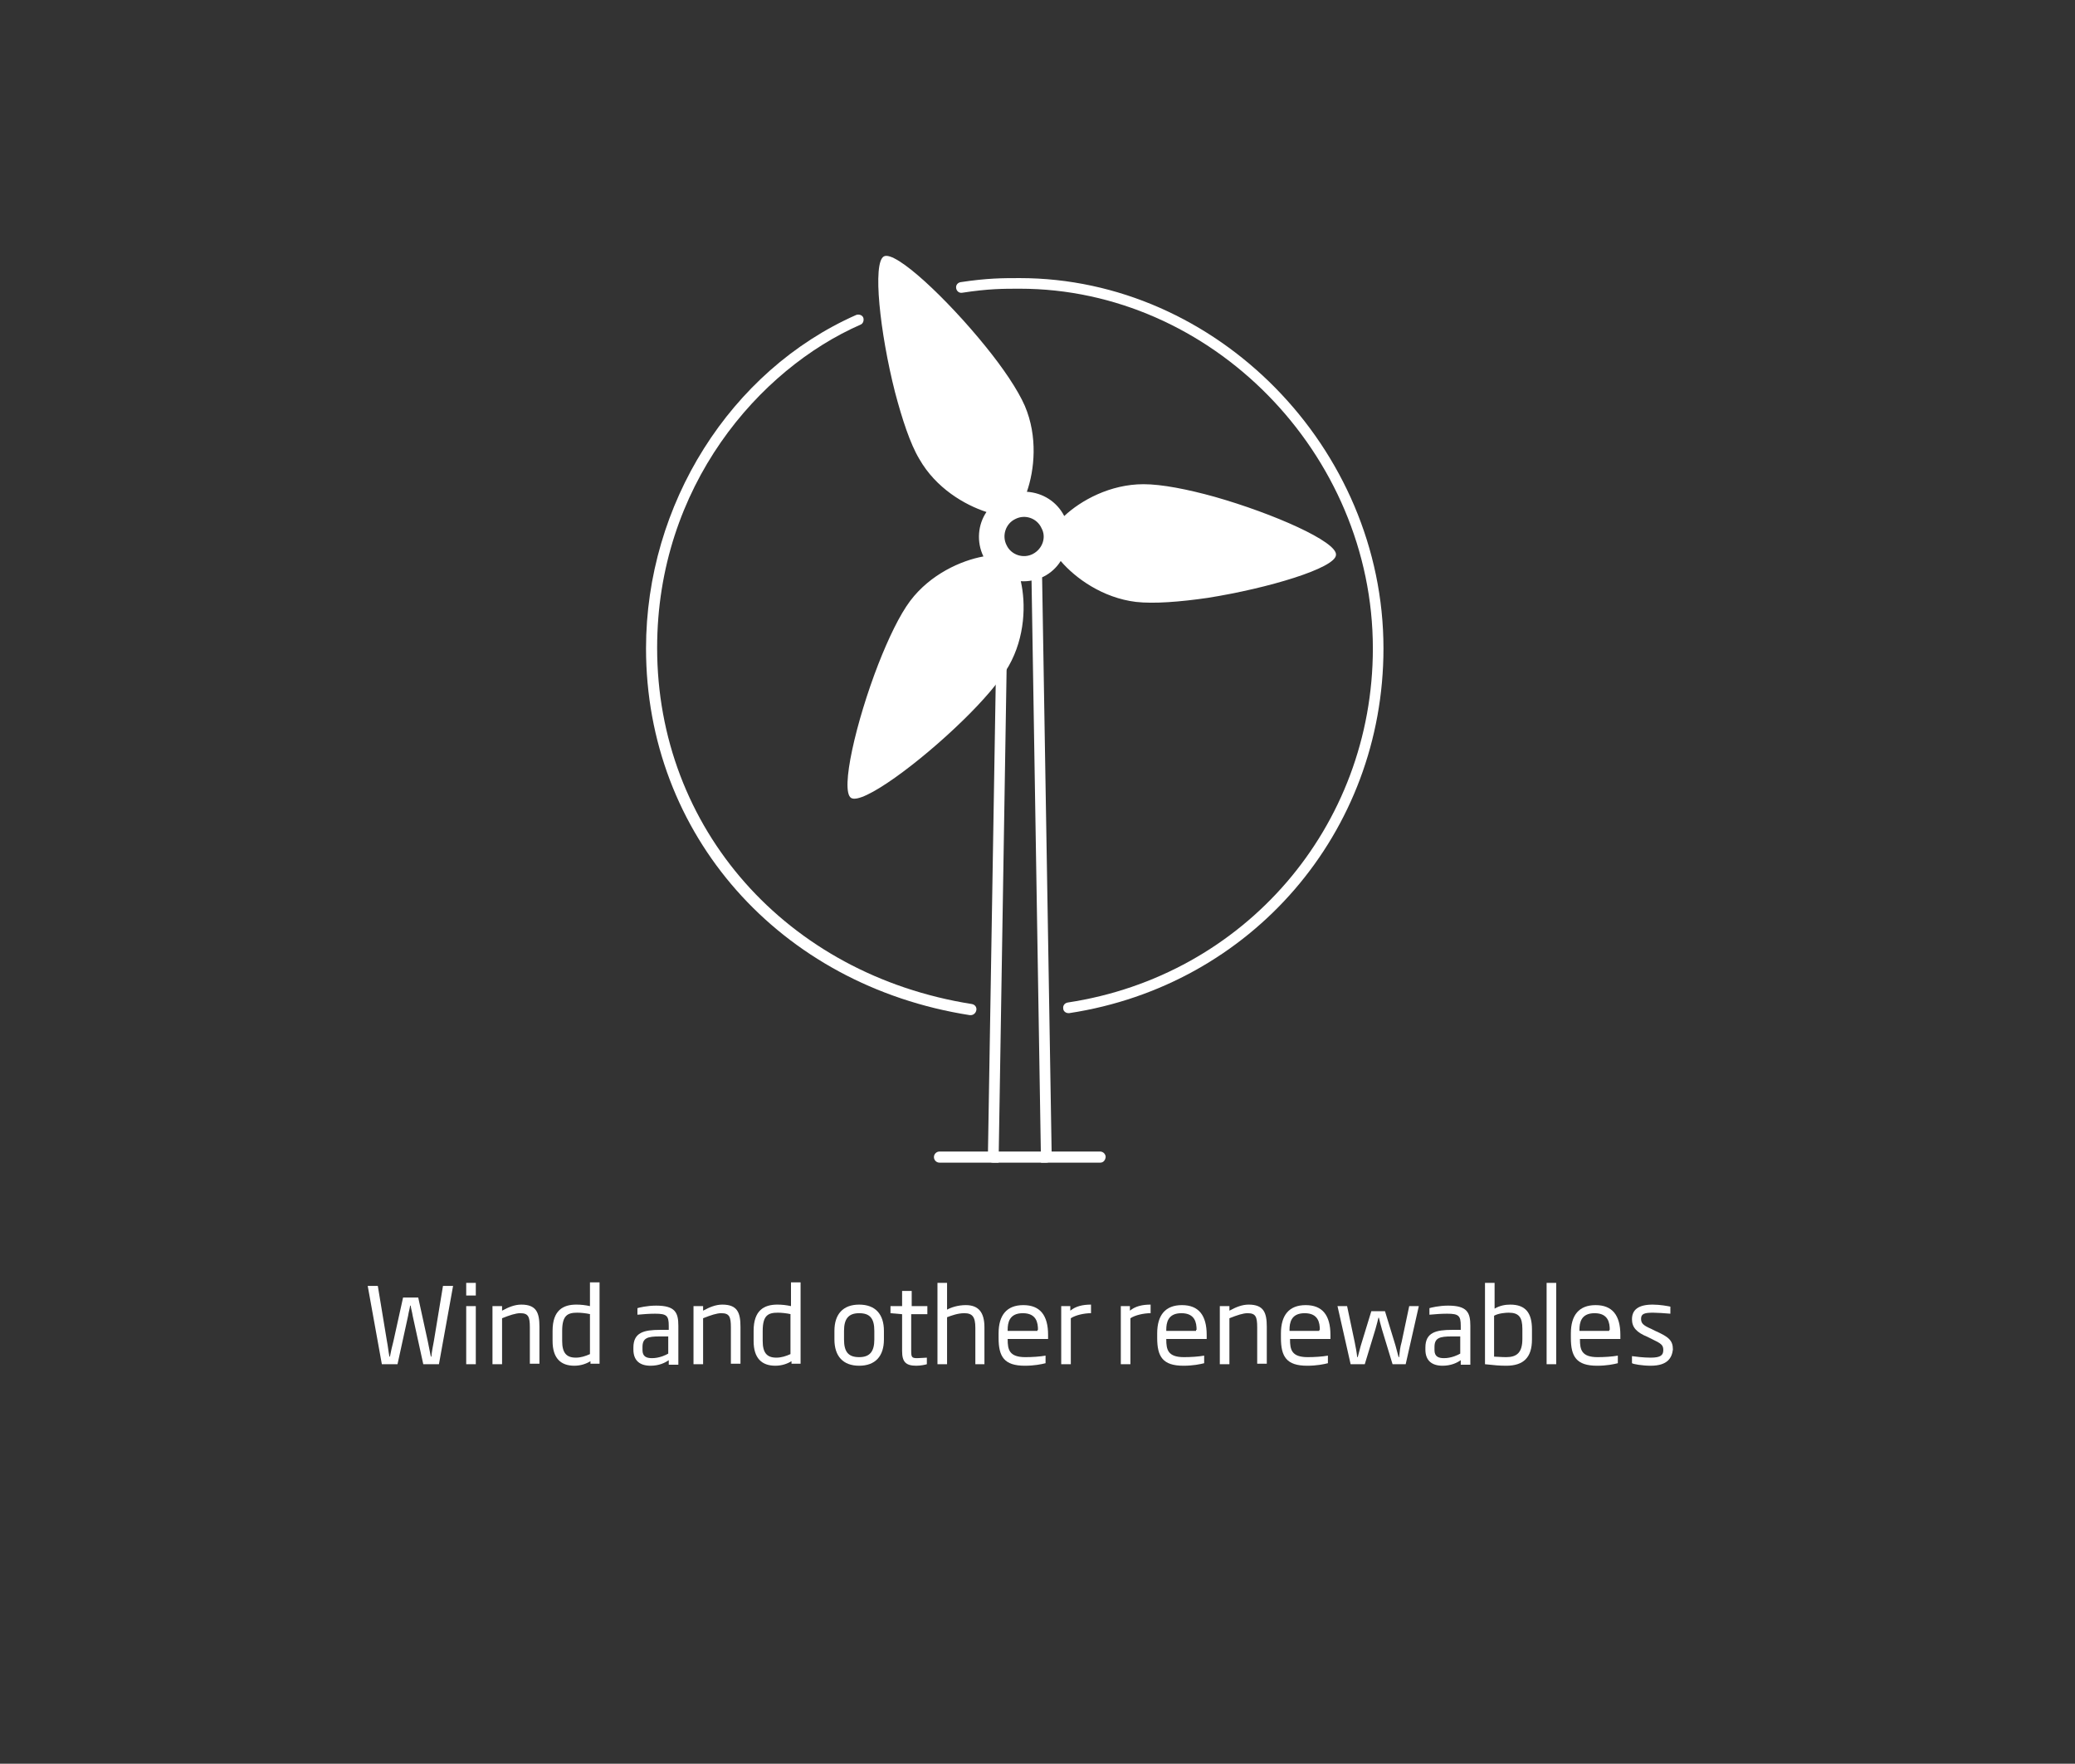 <?xml version="1.0" encoding="UTF-8"?>
<svg id="Layer_1" data-name="Layer 1" xmlns="http://www.w3.org/2000/svg" viewBox="0 0 410.81 349.13">
  <rect x="0" y="0" width="410.81" height="349.13" fill="#333333" stroke="none"/>
  <defs>
    <style>
      .cls-1 {
        fill: #fff;
      }
    </style>
  </defs>
  <g>
    <g>
      <path class="cls-1" d="M240.5,98.35c-5.4-1.5-10.5-2.5-14.1-2.5-6.6,0-12.4,3.2-15.7,6.3-1.5-2.9-4.3-4.6-7.4-4.8,1.5-4.3,2.2-10.9-.4-17-1.4-3.2-4.3-7.5-7.8-11.8-7.6-9.4-17.8-19-20.1-17.8s-.8,15.1,2.2,26.9l.2-.2-.2,.2c1.4,5.3,3,10.2,4.8,13.2,3.3,5.8,9,9.1,13.3,10.5-1.7,2.5-2,5.9-.6,8.8-4.4,.8-10.5,3.5-14.5,8.8-2.1,2.8-4.3,7.4-6.3,12.5l.1,.1-.1-.1c-4.4,11.3-7.6,25.1-5.4,26.5,2.2,1.4,13.5-6.9,22.2-15.4,3.9-3.8,7.3-7.7,9-10.7,3.3-5.8,3.4-12.4,2.4-16.8,1.5,.1,3-.2,4.5-.9,1.4-.7,2.6-1.8,3.4-3.1,2.9,3.4,8.3,7.3,14.9,8.1,3.5,.4,8.7,0,14.2-.8,12-1.9,25.3-5.9,25.4-8.5,.3-2.6-12.4-8.2-24-11.5Zm-36,11.3c-1.9,1-4.3,.2-5.2-1.7-1-1.9-.2-4.3,1.7-5.2,1.9-1,4.3-.2,5.2,1.8,1,1.8,.2,4.1-1.7,5.1Z"/>
      <g>
        <path class="cls-1" d="M197.7,230.15h-11.7c-.6,0-1.1-.5-1.1-1.1s.5-1.1,1.1-1.1h9.6l1.9-114.7c0-.6,.5-1.1,1.1-1,.6,0,1.1,.5,1,1.1l-1.9,116.8Z"/>
        <path class="cls-1" d="M217.8,230.15h-11.7l-1.9-116.8c0-.6,.5-1.1,1-1.1h0c.6,0,1.1,.5,1.1,1l1.9,114.7h9.6c.6,0,1.1,.5,1.1,1.1-.1,.7-.5,1.1-1.1,1.1Z"/>
        <path class="cls-1" d="M207.1,230.15h-10.5c-.6,0-1.1-.5-1.1-1.1s.5-1.1,1.1-1.1h10.5c.6,0,1.1,.5,1.1,1.1,0,.7-.5,1.1-1.1,1.1Z"/>
      </g>
    </g>
    <g>
      <path class="cls-1" d="M192.2,200.95h-.2c-37.7-5.9-64.1-35.8-64.1-72.6,0-28.5,16.7-55,41.6-66,.5-.2,1.2,0,1.4,.5s0,1.2-.5,1.4c-20.1,8.8-40.3,32-40.3,64,0,35.7,25.6,64.7,62.3,70.5,.6,.1,1,.6,.9,1.2-.1,.6-.6,1-1.1,1Z"/>
      <path class="cls-1" d="M211.5,200.55c-.5,0-1-.4-1-.9-.1-.6,.3-1.1,.9-1.2,35-5.3,60.4-34.8,60.4-70.1,0-38.6-32-71.2-69.9-71.2-3.3,0-6.2,0-11.4,.8-.6,.1-1.1-.3-1.2-.9s.3-1.1,.9-1.2c5.3-.8,8.3-.8,11.7-.8,39,0,72,33.6,72,73.3,0,36.4-26.1,66.7-62.2,72.2h-.2Z"/>
    </g>
  </g>
  <path class="cls-1" d="M86.9,270.05h-3.1l-2.1-9.6c-.1-.7-.3-1.3-.4-2h-.1c-.1,.7-.3,1.3-.4,2l-2.1,9.6h-3.1l-2.8-15.5h2l1.8,10.9c.2,1,.3,2.1,.5,3.1h.1c.2-1,.4-2,.7-3.1l1.9-8.6h3l1.9,8.7c.2,1,.4,2,.6,3h.1c.1-1.1,.3-2,.5-3.1l1.8-10.9h2l-2.8,15.5Z"/>
  <path class="cls-1" d="M92.3,256.45v-2.5h1.9v2.5h-1.9Zm0,13.6v-11.5h1.9v11.5h-1.9Z"/>
  <path class="cls-1" d="M104.9,270.05v-7.3c0-2.1-.3-2.8-1.9-2.8-.9,0-2.1,.4-3.6,1v9.1h-1.9v-11.5h1.9v.9c1.3-.7,2.5-1.2,3.8-1.2,3,0,3.6,1.6,3.6,4.4v7.3h-1.9v.1Z"/>
  <path class="cls-1" d="M116.9,270.05v-.6c-.8,.5-1.9,.9-3.2,.9-2.7,0-4.3-1.5-4.3-4.9v-2c0-4.1,2.1-5.2,4.7-5.2,.9,0,1.8,.1,2.7,.3v-4.7h1.9v16.1h-1.8v.1Zm0-9.9c-.9-.2-1.9-.3-2.6-.3-1.9,0-3,.5-3,3.6v2c0,2.3,.8,3.3,2.7,3.3,1,0,1.9-.3,2.8-.7v-7.9h.1Z"/>
  <path class="cls-1" d="M132.4,270.05v-.8c-.7,.5-1.9,1.1-3.6,1.1-2.1,0-3.4-1-3.4-3.2v-.4c0-3,2.1-3.5,5.3-3.5h1.7v-.8c0-2-.4-2.4-2.7-2.4-1.3,0-2.3,.1-3.5,.2v-1.3c.3-.1,1.9-.5,3.7-.5,3.8,0,4.4,1.4,4.4,4v7.7h-1.9v-.1Zm-.1-5.5h-1.7c-2.4,0-3.4,.3-3.4,2.1v.6c0,1.3,.8,1.6,1.9,1.6,1.4,0,2.7-.6,3.2-.9v-3.4Z"/>
  <path class="cls-1" d="M144.7,270.05v-7.3c0-2.1-.3-2.8-1.9-2.8-.9,0-2.1,.4-3.6,1v9.1h-1.9v-11.5h1.9v.9c1.3-.7,2.5-1.2,3.8-1.2,3,0,3.6,1.6,3.6,4.4v7.3h-1.9v.1Z"/>
  <path class="cls-1" d="M156.7,270.05v-.6c-.8,.5-1.9,.9-3.2,.9-2.7,0-4.3-1.5-4.3-4.9v-2c0-4.1,2.1-5.2,4.7-5.2,.9,0,1.8,.1,2.7,.3v-4.7h1.9v16.1h-1.8v.1Zm-.1-9.9c-.9-.2-1.9-.3-2.6-.3-1.9,0-3,.5-3,3.6v2c0,2.3,.8,3.3,2.7,3.3,1,0,1.9-.3,2.8-.7v-7.9h.1Z"/>
  <path class="cls-1" d="M170.1,270.35c-3.2,0-4.9-1.9-4.9-5.2v-1.7c0-3.3,1.7-5.2,4.9-5.2s4.9,1.9,4.9,5.2v1.7c0,3.3-1.7,5.2-4.9,5.2Zm3-6.9c0-2.5-.9-3.5-3-3.5s-3,1.1-3,3.5v1.7c0,2.5,.9,3.5,3,3.5s3-1.1,3-3.5v-1.7Z"/>
  <path class="cls-1" d="M181.4,270.35c-2.1,0-2.8-.8-2.8-2.9v-7.3l-2.3-.2v-1.4h2.3v-3h1.9v3h3.1v1.6h-3.2v7.2c0,1.3,.1,1.5,1.2,1.5,.6,0,1.5-.1,1.9-.1v1.3c-.3,.1-1.2,.3-2.1,.3Z"/>
  <path class="cls-1" d="M193.1,270.05v-7.2c0-2.2-.6-2.9-2.2-2.9-1.3,0-2.6,.5-3.4,.8v9.3h-1.9v-16.1h1.9v5.3c.7-.4,2.1-.9,3.7-.9,2.5,0,3.7,1.4,3.7,4.4v7.3h-1.8Z"/>
  <path class="cls-1" d="M199.5,264.95v.2c0,2,.3,3.5,3.5,3.5,1.3,0,2.9-.1,4-.3v1.5c-.8,.2-2.2,.5-4.1,.5-4.1,0-5.2-1.8-5.2-5.5v-.9c0-3.6,1.6-5.6,4.9-5.6s4.9,2,4.9,5.9v.8h-8v-.1Zm6-1.7c0-1.4-.3-3.3-3-3.3s-3,1.9-3,3.3v.2h5.9v-.2h.1Z"/>
  <path class="cls-1" d="M212,260.95v9.1h-1.9v-11.5h1.8v.9c1.1-.9,2.5-1.2,4.1-1.2v1.7c-1.4,0-3.1,.4-4,1Z"/>
  <path class="cls-1" d="M223.8,260.95v9.1h-1.9v-11.5h1.8v.9c1.1-.9,2.5-1.2,4.1-1.2v1.7c-1.4,0-3.1,.4-4,1Z"/>
  <path class="cls-1" d="M230.9,264.95v.2c0,2,.3,3.5,3.5,3.5,1.3,0,2.9-.1,4-.3v1.5c-.8,.2-2.2,.5-4.1,.5-4.1,0-5.2-1.8-5.2-5.5v-.9c0-3.6,1.6-5.6,4.9-5.6s4.9,2,4.9,5.9v.8h-8v-.1Zm6-1.7c0-1.4-.3-3.3-3-3.3s-3,1.9-3,3.3v.2h5.9v-.2h.1Z"/>
  <path class="cls-1" d="M248.9,270.05v-7.3c0-2.1-.3-2.8-1.9-2.8-.9,0-2.1,.4-3.6,1v9.1h-1.9v-11.5h1.9v.9c1.3-.7,2.5-1.2,3.8-1.2,3,0,3.6,1.6,3.6,4.4v7.3h-1.9v.1Z"/>
  <path class="cls-1" d="M255.4,264.95v.2c0,2,.3,3.5,3.5,3.5,1.3,0,2.9-.1,4-.3v1.5c-.8,.2-2.2,.5-4.1,.5-4.1,0-5.2-1.8-5.2-5.5v-.9c0-3.6,1.6-5.6,4.9-5.6s4.9,2,4.9,5.9v.8h-8v-.1Zm5.9-1.7c0-1.4-.3-3.3-3-3.3s-3,1.9-3,3.3v.2h5.9v-.2h.1Z"/>
  <path class="cls-1" d="M278.3,270.05h-2.6l-2.1-6.9c-.3-1.1-.5-1.8-.6-2.3h-.1c-.1,.5-.3,1.2-.6,2.3l-2.1,6.9h-2.8l-2.6-11.5h1.9l1.5,7.1c.2,1,.4,2,.5,3h.1c.3-1,.5-2,.8-2.9l1.9-6.2h2.7l1.9,6.2c.3,.9,.5,1.9,.8,2.9h.1c.1-1,.2-2,.5-3l1.5-7.1h1.9l-2.6,11.5Z"/>
  <path class="cls-1" d="M289.2,270.05v-.8c-.7,.5-1.9,1.1-3.6,1.1-2.1,0-3.4-1-3.4-3.2v-.4c0-3,2.1-3.5,5.3-3.5h1.7v-.8c0-2-.4-2.4-2.7-2.4-1.3,0-2.3,.1-3.5,.2v-1.3c.3-.1,1.9-.5,3.7-.5,3.8,0,4.4,1.4,4.4,4v7.7h-1.9v-.1Zm-.1-5.5h-1.7c-2.4,0-3.4,.3-3.4,2.1v.6c0,1.3,.8,1.6,1.9,1.6,1.4,0,2.7-.6,3.2-.9v-3.4Z"/>
  <path class="cls-1" d="M298.2,270.35c-1.4,0-2.3-.1-4.2-.3v-16.1h1.9v5.1c1-.6,2.1-.8,3.1-.8,3,0,4.3,1.6,4.3,4.9v2c0,3.6-1.7,5.2-5.1,5.2Zm3.2-7.3c0-2.3-.7-3.2-2.7-3.2-.6,0-2,.1-2.9,.6v8.1c.5,0,1.4,.1,2.4,.1,2.1,0,3.2-.9,3.2-3.6v-2Z"/>
  <path class="cls-1" d="M306.2,270.05v-16.1h1.9v16.1h-1.9Z"/>
  <path class="cls-1" d="M312.8,264.95v.2c0,2,.3,3.5,3.5,3.5,1.3,0,2.9-.1,4-.3v1.5c-.8,.2-2.2,.5-4.1,.5-4.1,0-5.2-1.8-5.2-5.5v-.9c0-3.6,1.6-5.6,4.9-5.6s4.9,2,4.9,5.9v.8h-8v-.1Zm5.9-1.7c0-1.4-.3-3.3-3-3.3s-3,1.9-3,3.3v.2h5.9v-.2h.1Z"/>
  <path class="cls-1" d="M326.8,270.35c-1.6,0-3.4-.3-3.7-.5v-1.4c.7,.1,2.3,.3,3.7,.3,2,0,2.5-.5,2.5-1.5s-.4-1.3-2.3-2.2l-.8-.4c-2.2-.9-3.1-1.9-3.1-3.5,0-1.9,1.3-2.9,4.1-2.9,1.5,0,3,.3,3.5,.4v1.4c-1.2-.1-2.6-.2-3.4-.2-1.7,0-2.4,.2-2.4,1.2,0,.9,.4,1.3,2,2l.8,.4c2.7,1.2,3.5,1.9,3.5,3.7-.2,1.6-1,3.2-4.4,3.2Z"/>
</svg>